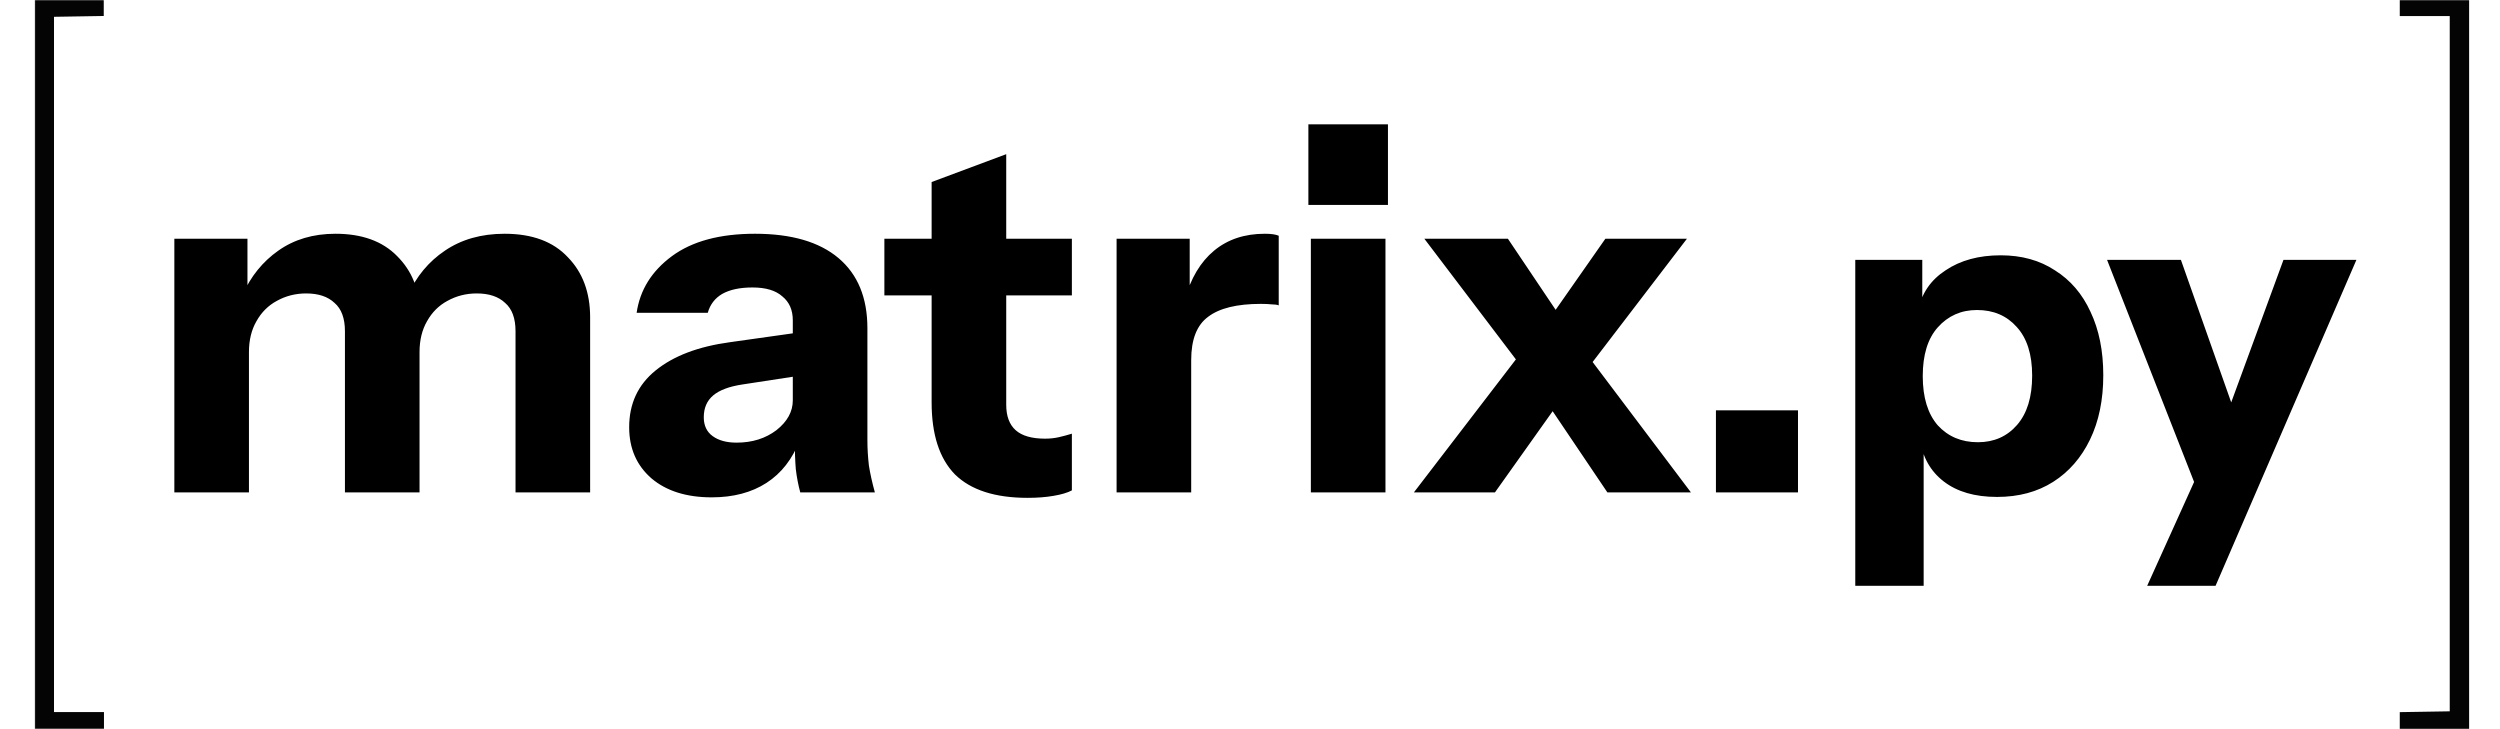 <svg width="1508" height="440" viewBox="0 0 1508 440" fill="none" xmlns="http://www.w3.org/2000/svg">
<mask id="mask0_656_14" style="mask-type:luminance" maskUnits="userSpaceOnUse" x="21" y="0" width="384" height="440">
<path d="M405 0H21V440H405V0Z" fill="white"/>
</mask>
<g mask="url(#mask0_656_14)">
<path d="M32.575 10.134V429.509H62.717V439.574H20.876V-0.426H62.579V9.639L32.575 10.134Z" fill="#040404"/>
</g>
<mask id="mask1_656_14" style="mask-type:luminance" maskUnits="userSpaceOnUse" x="1106" y="0" width="384" height="440">
<path d="M1490 0H1106V440H1490V0Z" fill="white"/>
</mask>
<g mask="url(#mask1_656_14)">
<path d="M1477.68 429.069V9.694H1447.54V-0.371H1489.38V439.629H1447.54V429.564L1477.68 429.069Z" fill="#040404"/>
</g>
<path d="M105.167 297V144H149.267V180H150.167V297H105.167ZM208.067 297V199.8C208.067 192 205.967 186.3 201.767 182.7C197.767 178.9 192.067 177 184.667 177C178.267 177 172.367 178.5 166.967 181.5C161.767 184.3 157.667 188.4 154.667 193.8C151.667 199 150.167 205.2 150.167 212.4L146.267 177.9C151.267 166.7 158.467 157.8 167.867 151.2C177.467 144.4 188.967 141 202.367 141C218.367 141 230.767 145.5 239.567 154.5C248.567 163.5 253.067 174.8 253.067 188.4V297H208.067ZM310.967 297V199.8C310.967 192 308.867 186.3 304.667 182.7C300.667 178.9 294.967 177 287.567 177C281.167 177 275.267 178.5 269.867 181.5C264.667 184.3 260.567 188.4 257.567 193.8C254.567 199 253.067 205.2 253.067 212.4L246.167 177.9C251.167 166.7 258.567 157.8 268.367 151.2C278.367 144.4 290.367 141 304.367 141C320.967 141 333.667 145.7 342.467 155.1C351.467 164.3 355.967 176.4 355.967 191.4V297H310.967ZM482.717 297C481.517 292.6 480.617 287.9 480.017 282.9C479.617 277.9 479.417 272.1 479.417 265.5H478.217V193.2C478.217 187 476.117 182.2 471.917 178.8C467.917 175.2 461.917 173.4 453.917 173.4C446.317 173.4 440.217 174.7 435.617 177.3C431.217 179.9 428.317 183.7 426.917 188.7H384.017C386.017 174.9 393.117 163.5 405.317 154.5C417.517 145.5 434.217 141 455.417 141C477.417 141 494.217 145.9 505.817 155.7C517.417 165.5 523.217 179.6 523.217 198V265.5C523.217 270.5 523.517 275.6 524.117 280.8C524.917 285.8 526.117 291.2 527.717 297H482.717ZM429.317 300C414.117 300 402.017 296.2 393.017 288.6C384.017 280.8 379.517 270.5 379.517 257.7C379.517 243.5 384.817 232.1 395.417 223.5C406.217 214.7 421.217 209 440.417 206.4L485.117 200.1V226.2L447.917 231.9C439.917 233.1 434.017 235.3 430.217 238.5C426.417 241.7 424.517 246.1 424.517 251.7C424.517 256.7 426.317 260.5 429.917 263.1C433.517 265.7 438.317 267 444.317 267C453.717 267 461.717 264.5 468.317 259.5C474.917 254.3 478.217 248.3 478.217 241.5L482.417 265.5C478.017 276.9 471.317 285.5 462.317 291.3C453.317 297.1 442.317 300 429.317 300ZM619.856 300.3C600.256 300.3 585.656 295.6 576.056 286.2C566.656 276.6 561.956 262.1 561.956 242.7V109.8L606.956 93V244.2C606.956 251 608.856 256.1 612.656 259.5C616.456 262.9 622.356 264.6 630.356 264.6C633.356 264.6 636.156 264.3 638.756 263.7C641.356 263.1 643.956 262.4 646.556 261.6V295.8C643.956 297.2 640.256 298.3 635.456 299.1C630.856 299.9 625.656 300.3 619.856 300.3ZM533.456 178.2V144H646.556V178.2H533.456ZM673.526 297V144H717.626V180H718.526V297H673.526ZM718.526 217.2L714.626 180.9C718.226 167.9 724.126 158 732.326 151.2C740.526 144.4 750.726 141 762.926 141C766.726 141 769.526 141.4 771.326 142.2V184.2C770.326 183.8 768.926 183.6 767.126 183.6C765.326 183.4 763.126 183.3 760.526 183.3C746.126 183.3 735.526 185.9 728.726 191.1C721.926 196.1 718.526 204.8 718.526 217.2ZM790.713 297V144H835.713V297H790.713ZM789.213 123.6V75H837.213V123.6H789.213ZM969.563 297L924.263 229.8L859.163 144H909.563L950.063 204.3L1019.96 297H969.563ZM927.863 201.9L968.363 144H1017.56L949.163 233.4L927.863 201.9ZM945.263 235.8L901.763 297H852.863L923.963 204.3L945.263 235.8ZM1035.05 297V247.5H1084.55V297H1035.05ZM1204.62 299.75C1191.24 299.75 1180.51 296.633 1172.45 290.4C1164.38 284.167 1159.61 275.642 1158.15 264.825L1160.35 264.55V353.375H1119.1V156.75H1159.52V187.825L1157.05 187.275C1159.06 177.008 1164.56 168.942 1173.55 163.075C1182.53 157.025 1193.62 154 1206.82 154C1219.47 154 1230.38 157.025 1239.55 163.075C1248.9 168.942 1256.05 177.283 1261 188.1C1266.13 198.917 1268.7 211.658 1268.7 226.325C1268.7 241.175 1266.04 254.1 1260.72 265.1C1255.4 276.1 1247.98 284.625 1238.45 290.675C1228.91 296.725 1217.64 299.75 1204.62 299.75ZM1193.07 266.75C1202.79 266.75 1210.67 263.267 1216.72 256.3C1222.77 249.333 1225.8 239.433 1225.8 226.6C1225.8 213.767 1222.68 203.958 1216.45 197.175C1210.4 190.392 1202.42 187 1192.52 187C1182.99 187 1175.1 190.483 1168.87 197.45C1162.82 204.233 1159.8 214.042 1159.8 226.875C1159.8 239.708 1162.82 249.608 1168.87 256.575C1175.1 263.358 1183.17 266.75 1193.07 266.75ZM1295.17 353.375L1333.94 267.575L1341.09 255.75L1377.39 156.75H1421.39L1336.42 353.375H1295.17ZM1324.87 294.25L1270.97 156.75H1315.52L1359.79 282.15L1324.87 294.25Z" fill="black"/>
</svg>
